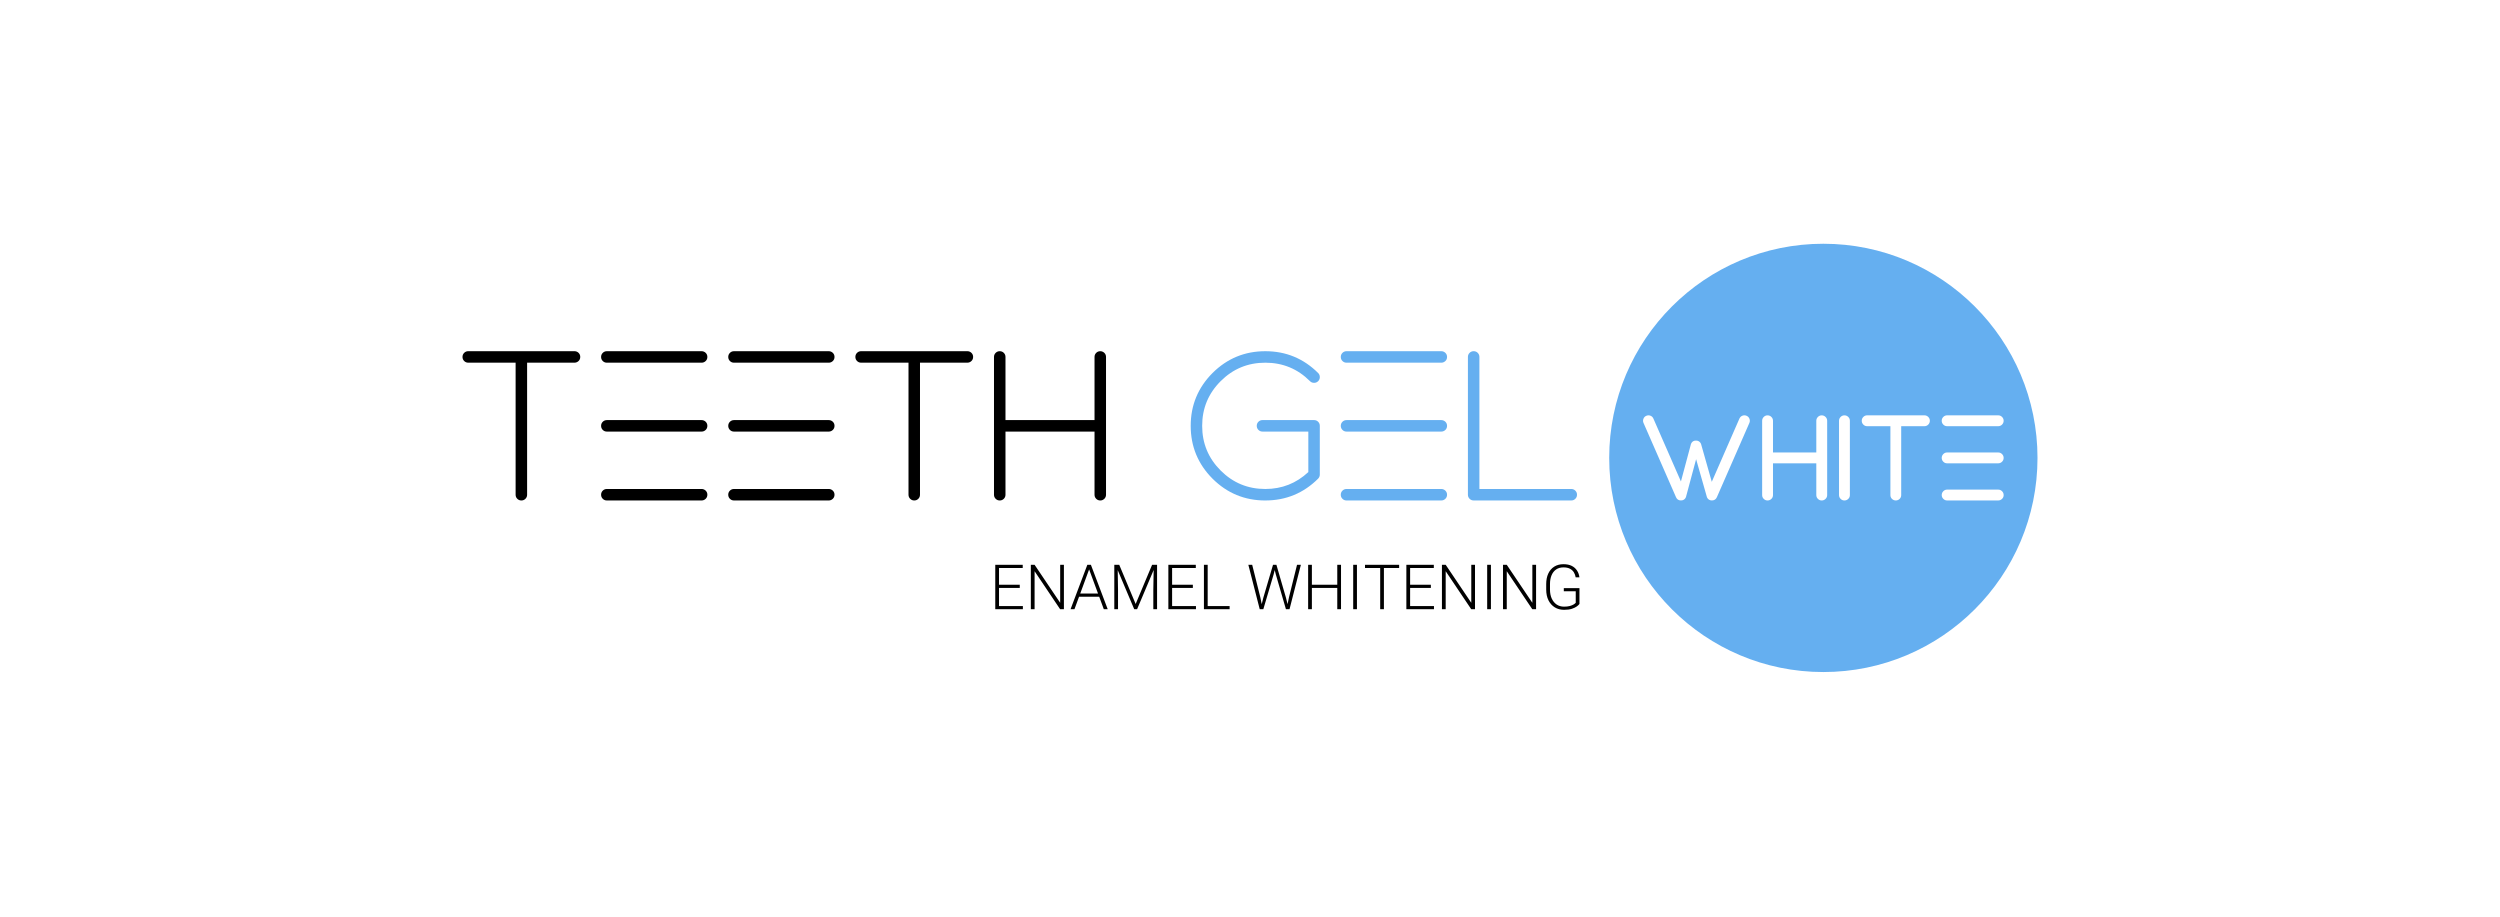 <?xml version="1.0" encoding="UTF-8"?> <svg xmlns="http://www.w3.org/2000/svg" width="1200" height="440" viewBox="0 0 1200 440" fill="none"> <rect width="1200" height="440" fill="white"></rect> <path d="M772.42 219.79C772.42 276.559 818.441 322.58 875.21 322.58C931.979 322.58 978 276.559 978 219.79C978 163.021 931.979 117 875.21 117C818.441 117 772.42 163.021 772.42 219.79Z" fill="#65AFF0"></path> <path d="M490.98 292.422L478.988 292.422L478.988 290.9L490.98 290.9L490.98 292.422ZM479.53 292.422L477.728 292.422L477.728 271.102L479.53 271.102L479.53 292.422ZM489.487 282.202L478.988 282.202L478.988 280.664L489.487 280.664L489.487 282.202ZM490.907 272.64L478.988 272.64L478.988 271.102L490.907 271.102L490.907 272.64ZM510.675 292.422L508.859 292.422L496.603 274.177L496.603 292.422L494.802 292.422L494.802 271.102L496.603 271.102L508.888 289.347L508.888 271.102L510.675 271.102L510.675 292.422ZM515.741 292.422L513.867 292.422L521.921 271.102L523.238 271.102L523.121 272.376L515.741 292.422ZM522.433 272.376L522.345 271.102L523.634 271.102L531.702 292.422L529.828 292.422L522.433 272.376ZM528.51 286.448L517.191 286.448L517.191 284.911L528.51 284.911L528.51 286.448ZM537.237 271.102L545.115 289.918L553.007 271.102L554.808 271.102L545.803 292.422L544.427 292.422L535.421 271.102L537.237 271.102ZM536.461 271.102L536.651 283.095L536.651 292.422L534.865 292.422L534.865 271.102L536.461 271.102ZM555.394 271.102L555.394 292.422L553.593 292.422L553.593 283.095L553.798 271.102L555.394 271.102ZM574.064 292.422L562.071 292.422L562.071 290.9L574.064 290.9L574.064 292.422ZM562.613 292.422L560.812 292.422L560.812 271.102L562.613 271.102L562.613 292.422ZM572.57 282.202L562.071 282.202L562.071 280.664L572.57 280.664L572.57 282.202ZM573.99 272.64L562.071 272.64L562.071 271.102L573.99 271.102L573.99 272.64ZM590.215 292.422L579.159 292.422L579.159 290.9L590.215 290.9L590.215 292.422ZM579.687 292.422L577.885 292.422L577.885 271.102L579.687 271.102L579.687 292.422ZM611.052 271.102L612.501 271.102L611.33 275.744L606.395 292.422L605.004 292.422L606.424 286.8L611.052 271.102ZM604.945 286.668L606.117 292.422L604.667 292.422L599.205 271.102L601.05 271.102L604.945 286.668ZM622.575 271.102L624.42 271.102L618.973 292.422L617.524 292.422L618.724 286.653L622.575 271.102ZM617.231 286.8L618.637 292.422L617.245 292.422L612.399 275.744L611.227 271.102L612.677 271.102L617.231 286.8ZM642.226 282.202L629.282 282.202L629.282 280.664L642.226 280.664L642.226 282.202ZM629.706 292.422L627.905 292.422L627.905 271.102L629.706 271.102L629.706 292.422ZM643.69 292.422L641.889 292.422L641.889 271.102L643.69 271.102L643.69 292.422ZM651.334 292.422L649.533 292.422L649.533 271.102L651.334 271.102L651.334 292.422ZM664.278 292.422L662.492 292.422L662.492 271.102L664.278 271.102L664.278 292.422ZM671.585 272.64L655.2 272.64L655.2 271.102L671.585 271.102L671.585 272.64ZM688.307 292.422L676.315 292.422L676.315 290.9L688.307 290.9L688.307 292.422ZM676.856 292.422L675.055 292.422L675.055 271.102L676.856 271.102L676.856 292.422ZM686.814 282.202L676.315 282.202L676.315 280.664L686.814 280.664L686.814 282.202ZM688.234 272.64L676.315 272.64L676.315 271.102L688.234 271.102L688.234 272.64ZM708.002 292.422L706.186 292.422L693.93 274.177L693.93 292.422L692.129 292.422L692.129 271.102L693.93 271.102L706.215 289.347L706.215 271.102L708.002 271.102L708.002 292.422ZM715.645 292.422L713.844 292.422L713.844 271.102L715.645 271.102L715.645 292.422ZM737.317 292.422L735.501 292.422L723.245 274.177L723.245 292.422L721.444 292.422L721.444 271.102L723.245 271.102L735.53 289.347L735.53 271.102L737.317 271.102L737.317 292.422ZM758.139 289.889C757.895 290.241 757.475 290.636 756.88 291.075C756.284 291.515 755.484 291.9 754.478 292.232C753.473 292.554 752.223 292.715 750.73 292.715C749.06 292.715 747.581 292.32 746.293 291.529C745.004 290.729 743.994 289.601 743.262 288.147C742.539 286.682 742.178 284.959 742.178 282.978L742.178 280.386C742.178 278.424 742.51 276.73 743.174 275.305C743.847 273.87 744.804 272.762 746.044 271.981C747.284 271.2 748.753 270.81 750.451 270.81C752.033 270.81 753.365 271.083 754.449 271.63C755.532 272.176 756.377 272.928 756.982 273.885C757.597 274.831 757.978 275.905 758.124 277.106L756.323 277.106C756.186 276.257 755.903 275.471 755.474 274.748C755.044 274.026 754.42 273.445 753.6 273.006C752.789 272.567 751.74 272.347 750.451 272.347C749.065 272.347 747.889 272.684 746.922 273.357C745.966 274.021 745.239 274.953 744.741 276.154C744.243 277.355 743.994 278.756 743.994 280.357L743.994 282.978C743.994 284.628 744.272 286.067 744.829 287.297C745.395 288.527 746.181 289.484 747.186 290.167C748.201 290.851 749.387 291.192 750.744 291.192C751.828 291.192 752.745 291.09 753.497 290.885C754.259 290.67 754.874 290.421 755.342 290.138C755.811 289.845 756.147 289.577 756.352 289.333L756.352 283.812L750.627 283.812L750.627 282.29L758.139 282.29L758.139 289.889Z" fill="black"></path> <path d="M247.497 174.087L247.497 237.467C247.497 238.235 247.764 238.889 248.299 239.423C248.833 239.958 249.487 240.225 250.255 240.225C251.022 240.225 251.676 239.958 252.211 239.423C252.745 238.889 253.012 238.241 253.012 237.467L253.012 174.087L275.762 174.087C276.495 174.087 277.149 173.819 277.718 173.285C278.252 172.75 278.52 172.096 278.52 171.329C278.52 170.561 278.252 169.907 277.718 169.373C277.149 168.838 276.501 168.571 275.762 168.571L224.759 168.571C223.992 168.571 223.338 168.838 222.803 169.373C222.269 169.907 222.001 170.561 222.001 171.329C222.001 172.096 222.269 172.75 222.803 173.285C223.338 173.819 223.992 174.087 224.759 174.087L247.509 174.087L247.497 174.087Z" fill="black"></path> <path d="M339.535 237.467C339.535 236.7 339.268 236.046 338.733 235.511C338.165 234.977 337.517 234.71 336.777 234.71L291.284 234.71C290.517 234.71 289.863 234.977 289.329 235.511C288.794 236.046 288.527 236.7 288.527 237.467C288.527 238.235 288.794 238.889 289.329 239.423C289.863 239.958 290.511 240.225 291.284 240.225L336.777 240.225C337.511 240.225 338.165 239.958 338.733 239.423C339.268 238.889 339.535 238.241 339.535 237.467ZM291.284 168.577C290.517 168.577 289.863 168.844 289.329 169.378C288.794 169.913 288.527 170.567 288.527 171.334C288.527 172.102 288.794 172.756 289.329 173.29C289.863 173.825 290.511 174.092 291.284 174.092L336.777 174.092C337.511 174.092 338.165 173.825 338.733 173.29C339.268 172.756 339.535 172.102 339.535 171.334C339.535 170.567 339.268 169.913 338.733 169.378C338.165 168.844 337.517 168.577 336.777 168.577L291.284 168.577ZM291.284 201.646C290.517 201.646 289.863 201.913 289.329 202.448C288.794 202.982 288.527 203.63 288.527 204.404C288.527 205.177 288.794 205.825 289.329 206.36C289.863 206.894 290.511 207.161 291.284 207.161L336.777 207.161C337.511 207.161 338.165 206.894 338.733 206.36C339.268 205.825 339.535 205.171 339.535 204.404C339.535 203.636 339.268 202.982 338.733 202.448C338.165 201.913 337.517 201.646 336.777 201.646L291.284 201.646Z" fill="black"></path> <path d="M400.561 237.467C400.561 236.7 400.299 236.046 399.759 235.511C399.19 234.977 398.542 234.71 397.803 234.71L352.31 234.71C351.542 234.71 350.889 234.977 350.354 235.511C349.82 236.046 349.552 236.7 349.552 237.467C349.552 238.235 349.82 238.889 350.354 239.423C350.889 239.958 351.542 240.225 352.31 240.225L397.803 240.225C398.542 240.225 399.19 239.958 399.759 239.423C400.299 238.889 400.561 238.241 400.561 237.467ZM352.316 168.577C351.548 168.577 350.894 168.844 350.36 169.378C349.825 169.913 349.558 170.567 349.558 171.334C349.558 172.102 349.825 172.756 350.36 173.29C350.894 173.825 351.548 174.092 352.316 174.092L397.809 174.092C398.548 174.092 399.196 173.825 399.765 173.29C400.305 172.756 400.566 172.102 400.566 171.334C400.566 170.567 400.305 169.913 399.765 169.378C399.196 168.844 398.548 168.577 397.809 168.577L352.316 168.577ZM352.316 201.646C351.548 201.646 350.894 201.913 350.36 202.448C349.825 202.982 349.558 203.63 349.558 204.404C349.558 205.177 349.825 205.825 350.36 206.36C350.894 206.894 351.548 207.161 352.316 207.161L397.809 207.161C398.548 207.161 399.196 206.894 399.765 206.36C400.305 205.825 400.566 205.171 400.566 204.404C400.566 203.636 400.305 202.982 399.765 202.448C399.196 201.913 398.548 201.646 397.809 201.646L352.316 201.646Z" fill="black"></path> <path d="M436.081 174.087L436.081 237.467C436.081 238.235 436.348 238.889 436.883 239.423C437.423 239.958 438.071 240.225 438.839 240.225C439.606 240.225 440.26 239.958 440.795 239.423C441.335 238.889 441.596 238.241 441.596 237.467L441.596 174.087L464.34 174.087C465.079 174.087 465.727 173.819 466.296 173.285C466.836 172.75 467.098 172.096 467.098 171.329C467.098 170.561 466.836 169.907 466.296 169.373C465.727 168.838 465.079 168.571 464.34 168.571L413.337 168.571C412.57 168.571 411.916 168.838 411.381 169.373C410.847 169.907 410.58 170.561 410.58 171.329C410.58 172.096 410.847 172.75 411.381 173.285C411.916 173.819 412.57 174.087 413.337 174.087L436.081 174.087Z" fill="black"></path> <path d="M479.875 240.225C480.642 240.225 481.296 239.958 481.831 239.423C482.365 238.889 482.632 238.241 482.632 237.467L482.632 207.156L525.373 207.156L525.373 237.467C525.373 238.235 525.635 238.889 526.175 239.423C526.709 239.958 527.358 240.225 528.131 240.225C528.904 240.225 529.513 239.958 530.087 239.423C530.621 238.889 530.889 238.241 530.889 237.467L530.889 171.334C530.889 170.567 530.621 169.913 530.087 169.378C529.513 168.844 528.864 168.577 528.131 168.577C527.358 168.577 526.709 168.844 526.175 169.378C525.635 169.913 525.373 170.567 525.373 171.334L525.373 201.646L482.632 201.646L482.632 171.334C482.632 170.567 482.365 169.913 481.831 169.378C481.296 168.844 480.642 168.577 479.875 168.577C479.107 168.577 478.459 168.844 477.919 169.378C477.384 169.913 477.117 170.567 477.117 171.334L477.117 237.467C477.117 238.235 477.384 238.889 477.919 239.423C478.459 239.958 479.107 240.225 479.875 240.225Z" fill="black"></path> <path d="M607.353 240.225C617.241 240.225 625.69 236.734 632.706 229.752C633.241 229.183 633.508 228.535 633.508 227.796L633.508 204.398C633.508 203.63 633.241 202.977 632.706 202.442C632.166 201.908 631.518 201.64 630.75 201.64L605.999 201.64C605.232 201.64 604.584 201.908 604.044 202.442C603.509 202.977 603.242 203.625 603.242 204.398C603.242 205.171 603.509 205.82 604.044 206.354C604.584 206.889 605.232 207.156 605.999 207.156L627.998 207.156L627.998 226.596C622.182 232.009 615.302 234.715 607.353 234.715C598.966 234.715 591.824 231.759 585.911 225.845C579.998 219.932 577.041 212.785 577.041 204.404C577.041 196.017 579.998 188.87 585.911 182.962C591.824 177.049 598.966 174.092 607.353 174.092C615.739 174.092 622.887 177.049 628.8 182.962C629.334 183.497 629.988 183.764 630.756 183.764C631.524 183.764 632.172 183.497 632.712 182.962C633.246 182.428 633.514 181.774 633.514 181.006C633.514 180.239 633.246 179.585 632.712 179.05C625.696 172.068 617.246 168.577 607.358 168.577C597.476 168.577 589.021 172.068 582.011 179.05C575.028 186.067 571.537 194.516 571.537 204.404C571.537 214.292 575.028 222.741 582.011 229.757C589.021 236.74 597.476 240.231 607.358 240.231L607.353 240.225Z" fill="#65AFF0"></path> <path d="M694.582 237.467C694.582 236.7 694.321 236.046 693.78 235.511C693.212 234.977 692.564 234.71 691.825 234.71L646.331 234.71C645.564 234.71 644.91 234.977 644.376 235.511C643.835 236.046 643.574 236.7 643.574 237.467C643.574 238.235 643.835 238.889 644.376 239.423C644.91 239.958 645.564 240.225 646.331 240.225L691.825 240.225C692.564 240.225 693.212 239.958 693.78 239.423C694.321 238.889 694.582 238.241 694.582 237.467ZM646.337 168.577C645.57 168.577 644.916 168.844 644.381 169.378C643.841 169.913 643.58 170.567 643.58 171.334C643.58 172.102 643.841 172.756 644.381 173.29C644.916 173.825 645.57 174.092 646.337 174.092L691.83 174.092C692.569 174.092 693.218 173.825 693.786 173.29C694.326 172.756 694.588 172.102 694.588 171.334C694.588 170.567 694.326 169.913 693.786 169.378C693.218 168.844 692.569 168.577 691.83 168.577L646.337 168.577ZM646.337 201.646C645.57 201.646 644.916 201.913 644.381 202.448C643.841 202.982 643.58 203.63 643.58 204.404C643.58 205.177 643.841 205.825 644.381 206.36C644.916 206.894 645.57 207.161 646.337 207.161L691.83 207.161C692.569 207.161 693.218 206.894 693.786 206.36C694.326 205.825 694.588 205.171 694.588 204.404C694.588 203.636 694.326 202.982 693.786 202.448C693.218 201.913 692.569 201.646 691.83 201.646L646.337 201.646Z" fill="#65AFF0"></path> <path d="M754.203 240.225C754.977 240.225 755.625 239.958 756.159 239.423C756.699 238.889 756.961 238.241 756.961 237.467C756.961 236.694 756.699 236.046 756.159 235.512C755.625 234.977 754.977 234.71 754.203 234.71L710.115 234.71L710.115 171.329C710.115 170.561 709.847 169.907 709.313 169.373C708.778 168.838 708.125 168.571 707.357 168.571C706.589 168.571 705.935 168.838 705.401 169.373C704.867 169.907 704.599 170.561 704.599 171.329L704.599 237.462C704.599 238.229 704.867 238.883 705.401 239.418C705.935 239.952 706.589 240.219 707.357 240.219L754.203 240.219L754.203 240.225Z" fill="#65AFF0"></path> <path d="M788.88 203.005C788.596 202.34 788.584 201.675 788.852 201.01C789.096 200.344 789.551 199.872 790.216 199.588C790.881 199.304 791.547 199.287 792.212 199.531C792.877 199.798 793.349 200.265 793.633 200.924L806.847 231.105L811.686 213.035C812.141 211.972 812.948 211.449 814.108 211.472C815.211 211.489 815.996 212.006 816.474 213.007L821.654 231.276L834.925 200.919C835.226 200.253 835.709 199.787 836.374 199.526C837.04 199.281 837.705 199.298 838.37 199.582C839.013 199.867 839.473 200.344 839.735 201.004C840.002 201.669 839.991 202.334 839.706 203L824.104 238.65C823.649 239.674 822.859 240.197 821.739 240.214L821.71 240.214C820.607 240.214 819.823 239.714 819.345 238.707L814.137 220.41L809.241 238.65C808.786 239.697 807.99 240.214 806.847 240.214C805.705 240.214 804.937 239.691 804.482 238.65L788.88 203L788.88 203.005Z" fill="white"></path> <path d="M848.424 240.225C847.702 240.225 847.093 239.97 846.599 239.458C846.087 238.963 845.831 238.355 845.831 237.638L845.831 201.959C845.831 201.26 846.087 200.651 846.599 200.134C847.093 199.622 847.702 199.366 848.424 199.366C849.146 199.366 849.76 199.622 850.272 200.134C850.783 200.646 851.039 201.254 851.039 201.959L851.039 217.192L871.827 217.192L871.827 201.959C871.827 201.26 872.083 200.651 872.595 200.134C873.106 199.622 873.715 199.366 874.42 199.366C875.125 199.366 875.756 199.622 876.273 200.134C876.785 200.646 877.041 201.254 877.041 201.959L877.041 237.638C877.041 238.36 876.785 238.969 876.273 239.458C875.762 239.97 875.142 240.225 874.42 240.225C873.698 240.225 873.112 239.97 872.595 239.458C872.083 238.963 871.827 238.355 871.827 237.638L871.827 222.406L851.039 222.406L851.039 237.638C851.039 238.36 850.783 238.969 850.272 239.458C849.76 239.97 849.14 240.225 848.424 240.225Z" fill="white"></path> <path d="M885.326 240.225C884.604 240.225 883.995 239.97 883.501 239.458C882.989 238.963 882.733 238.355 882.733 237.638L882.733 201.959C882.733 201.26 882.989 200.651 883.501 200.134C883.995 199.622 884.604 199.366 885.326 199.366C886.048 199.366 886.662 199.622 887.174 200.134C887.686 200.646 887.941 201.254 887.941 201.959L887.941 237.638C887.941 238.36 887.686 238.969 887.174 239.458C886.662 239.97 886.042 240.225 885.326 240.225Z" fill="white"></path> <path d="M896.231 204.575C895.509 204.575 894.9 204.319 894.406 203.807C893.894 203.295 893.638 202.676 893.638 201.953C893.638 201.231 893.894 200.646 894.406 200.128C894.9 199.617 895.509 199.361 896.231 199.361L923.739 199.361C924.439 199.361 925.047 199.617 925.564 200.128C926.076 200.64 926.332 201.248 926.332 201.953C926.332 202.659 926.076 203.29 925.564 203.807C925.053 204.319 924.444 204.575 923.739 204.575L912.578 204.575L912.578 237.633C912.578 238.355 912.333 238.963 911.839 239.452C911.327 239.964 910.707 240.22 909.985 240.22C909.263 240.22 908.649 239.964 908.131 239.452C907.637 238.957 907.392 238.349 907.392 237.633L907.392 204.575L896.231 204.575Z" fill="white"></path> <path d="M959.135 199.361C959.857 199.361 960.471 199.617 960.983 200.128C961.494 200.64 961.75 201.249 961.75 201.954C961.75 202.659 961.494 203.29 960.983 203.807C960.471 204.319 959.851 204.575 959.135 204.575L934.617 204.575C933.895 204.575 933.286 204.319 932.792 203.807C932.28 203.295 932.024 202.676 932.024 201.954C932.024 201.232 932.28 200.646 932.792 200.128C933.286 199.617 933.895 199.361 934.617 199.361L959.135 199.361ZM959.135 217.186C959.857 217.186 960.471 217.442 960.983 217.954C961.494 218.466 961.75 219.085 961.75 219.807C961.75 220.53 961.494 221.115 960.983 221.627C960.471 222.139 959.851 222.394 959.135 222.394L934.617 222.394C933.895 222.394 933.286 222.139 932.792 221.627C932.28 221.115 932.024 220.507 932.024 219.807C932.024 219.108 932.28 218.471 932.792 217.954C933.286 217.442 933.895 217.186 934.617 217.186L959.135 217.186ZM961.756 237.633C961.756 238.355 961.5 238.963 960.988 239.452C960.477 239.964 959.857 240.22 959.14 240.22L934.623 240.22C933.901 240.22 933.292 239.964 932.797 239.452C932.286 238.958 932.03 238.349 932.03 237.633C932.03 236.916 932.286 236.297 932.797 235.779C933.292 235.267 933.901 235.012 934.623 235.012L959.135 235.012C959.857 235.012 960.471 235.267 960.983 235.779C961.494 236.291 961.75 236.911 961.75 237.633L961.756 237.633Z" fill="white"></path> </svg> 